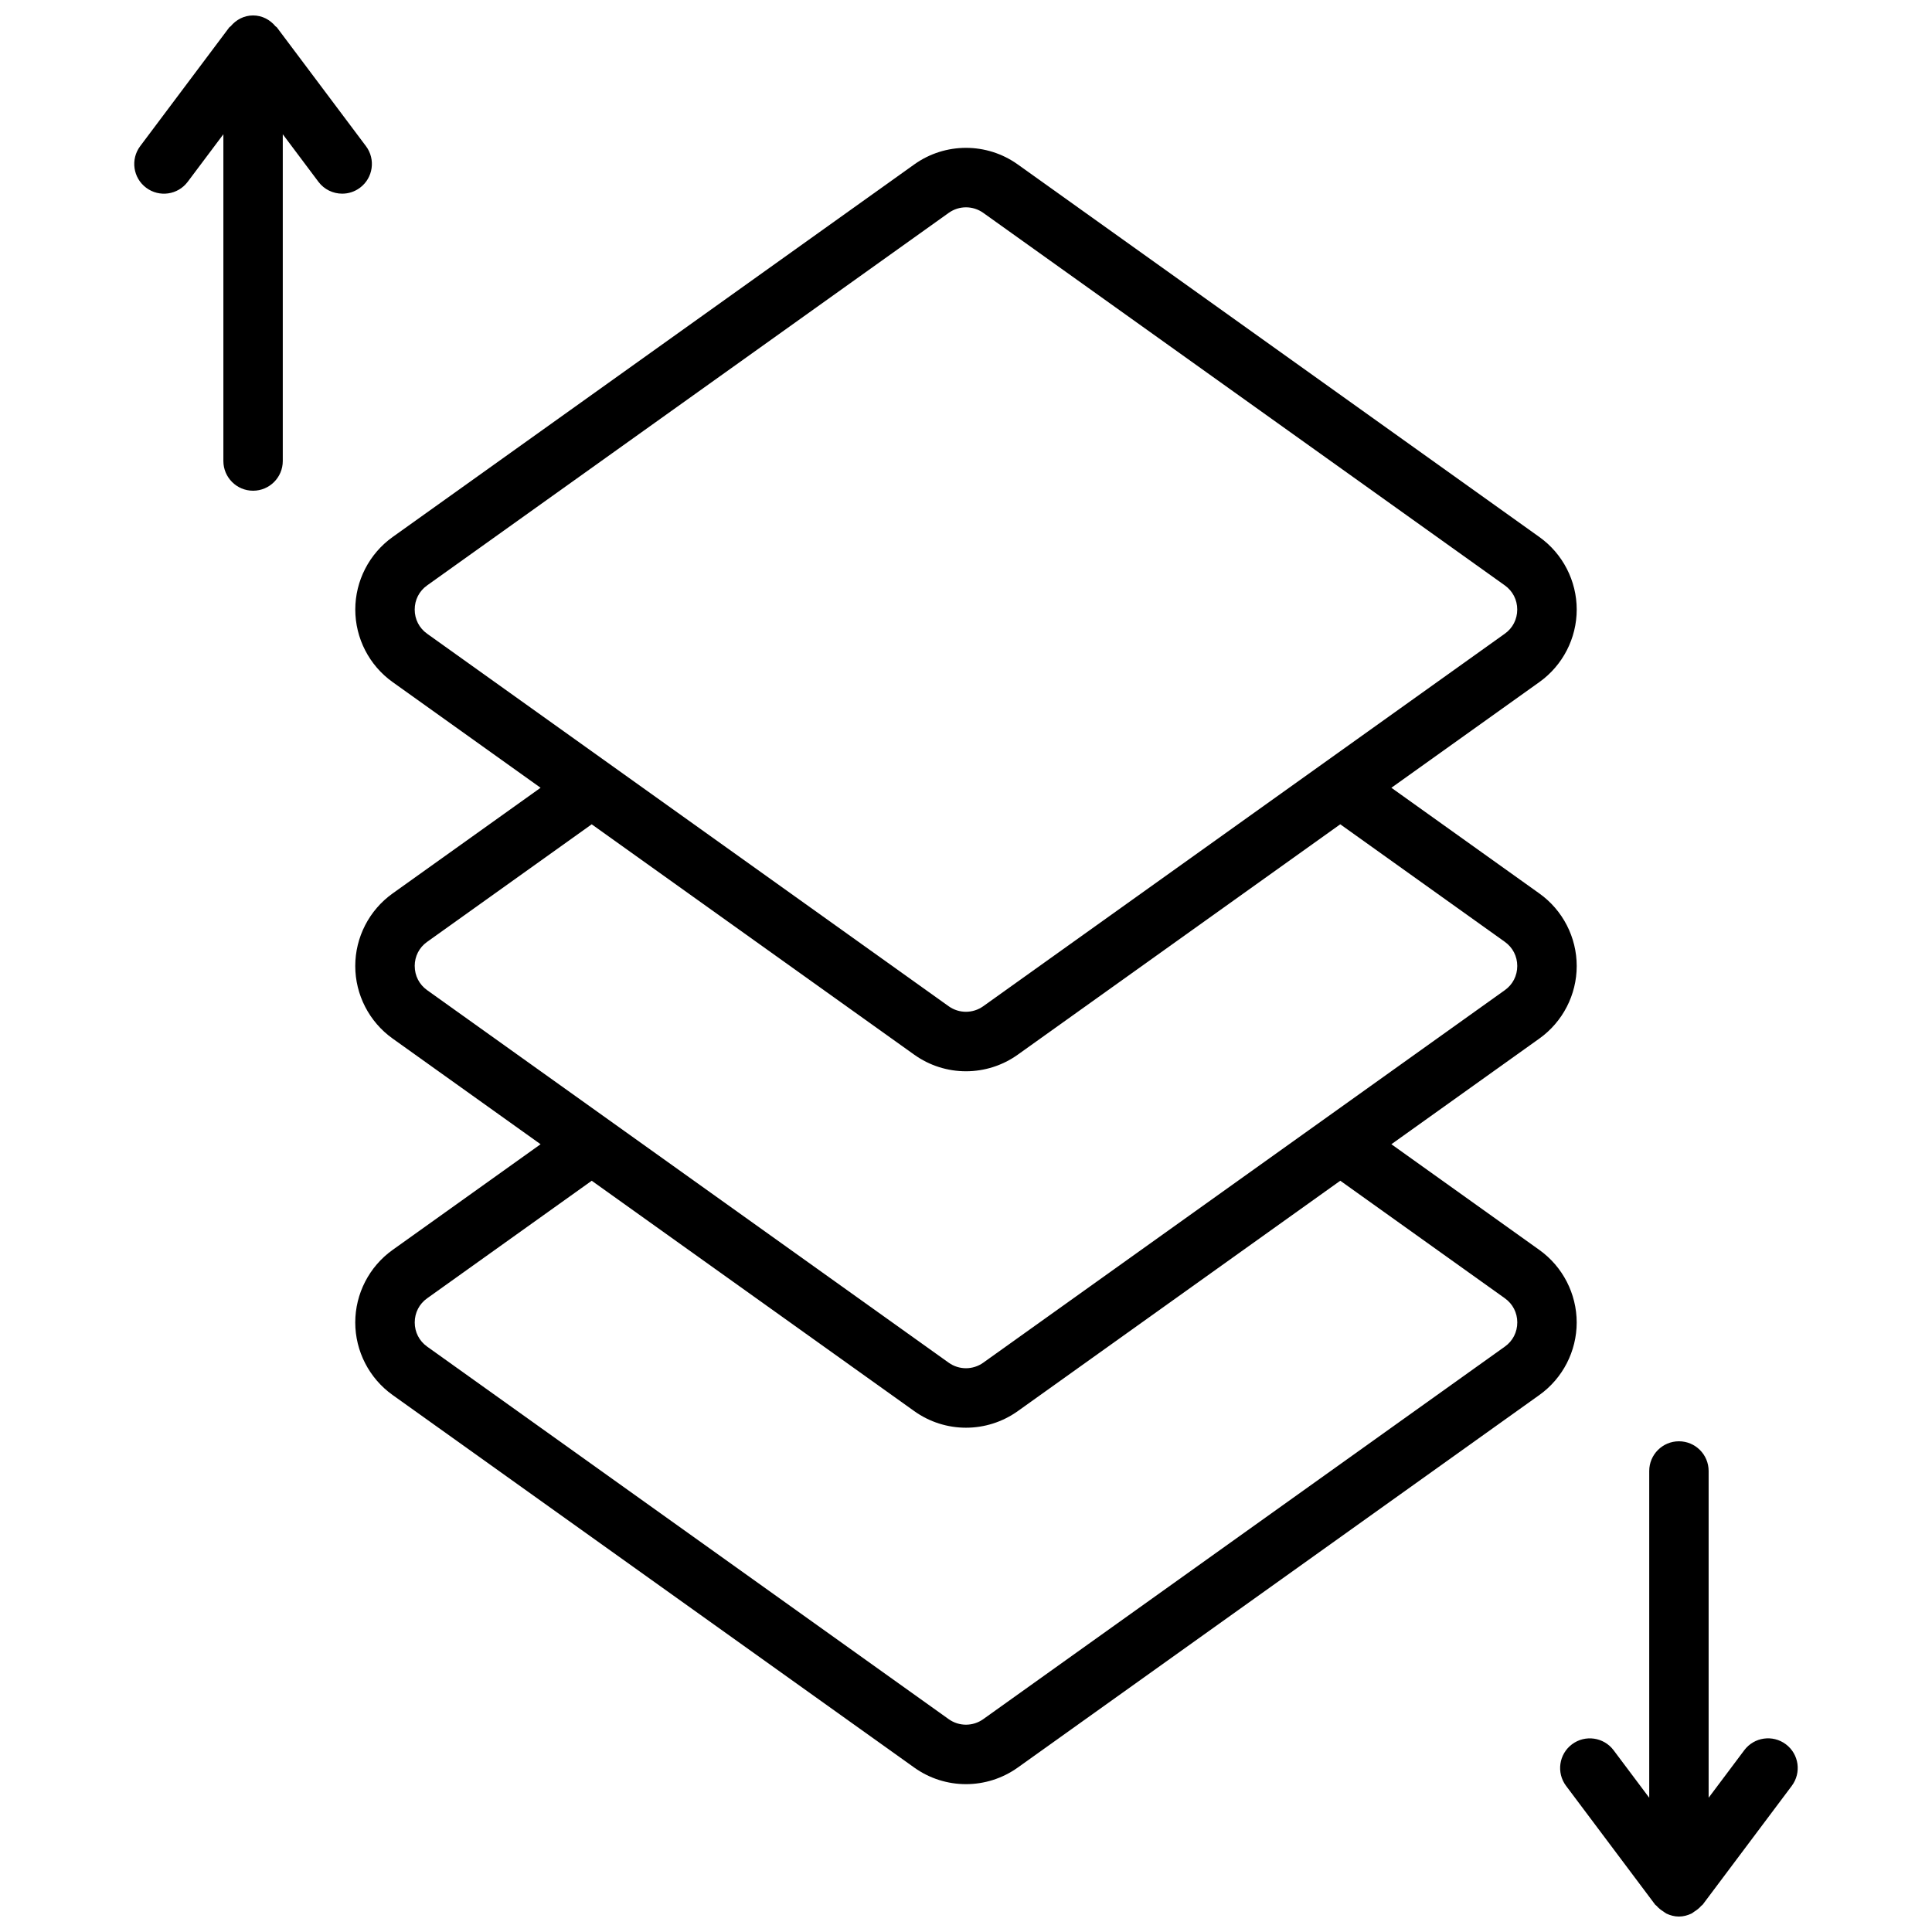<?xml version="1.0" encoding="UTF-8"?>
<!-- Uploaded to: ICON Repo, www.iconrepo.com, Generator: ICON Repo Mixer Tools -->
<svg width="800px" height="800px" version="1.1" viewBox="144 144 512 512" xmlns="http://www.w3.org/2000/svg">
 <defs>
  <clipPath id="b">
   <path d="m179 148.09h64v126.91h-64z"/>
  </clipPath>
  <clipPath id="a">
   <path d="m557 525h64v126.9h-64z"/>
  </clipPath>
 </defs>
 <path d="m551.95 475.25-39.219-28.016 39.227-28.016c6.195-4.426 9.887-11.609 9.887-19.215s-3.691-14.793-9.887-19.215l-39.227-28.02 39.227-28.016c6.195-4.426 9.887-11.609 9.887-19.215 0-7.606-3.691-14.793-9.887-19.215l-138.23-98.734c-8.211-5.871-19.254-5.871-27.457 0l-138.23 98.734c-6.195 4.426-9.887 11.609-9.887 19.215 0 7.606 3.691 14.793 9.887 19.215l39.219 28.016-39.227 28.016c-6.195 4.426-9.887 11.609-9.887 19.215 0 7.606 3.691 14.793 9.887 19.215l39.227 28.02-39.227 28.016c-6.195 4.426-9.887 11.609-9.887 19.215 0 7.606 3.691 14.793 9.887 19.215l138.23 98.73c4.102 2.938 8.918 4.41 13.73 4.41 4.809 0 9.629-1.473 13.73-4.402l138.23-98.73c6.195-4.426 9.887-11.609 9.887-19.215-0.004-7.602-3.695-14.797-9.891-19.223zm-298.05-169.71c0-2.574 1.195-4.914 3.289-6.398l138.23-98.73c2.738-1.953 6.406-1.961 9.156 0l138.21 98.719c2.102 1.496 3.297 3.832 3.297 6.406s-1.195 4.914-3.289 6.398l-138.23 98.73c-2.738 1.953-6.406 1.961-9.156 0l-138.21-98.719c-2.102-1.496-3.297-3.832-3.297-6.406zm0 94.465c0-2.574 1.195-4.914 3.289-6.398l43.617-31.156 85.457 61.039c4.102 2.938 8.918 4.41 13.73 4.41 4.809 0 9.629-1.473 13.73-4.402l85.461-61.051 43.609 31.148c2.102 1.496 3.297 3.832 3.297 6.406 0 2.574-1.195 4.914-3.289 6.398l-138.23 98.73c-2.738 1.953-6.406 1.961-9.156 0l-138.21-98.719c-2.102-1.496-3.297-3.832-3.297-6.406zm288.9 100.86-138.23 98.73c-2.738 1.953-6.406 1.961-9.156 0l-138.21-98.723c-2.102-1.496-3.297-3.832-3.297-6.406 0-2.574 1.195-4.914 3.289-6.398l43.617-31.156 85.457 61.039c4.102 2.938 8.918 4.41 13.73 4.41 4.809 0 9.629-1.473 13.73-4.402l85.461-61.051 43.609 31.148c2.102 1.496 3.297 3.832 3.297 6.406 0 2.574-1.195 4.914-3.289 6.402z"/>
 <g clip-path="url(#b)">
  <path d="m240.98 182.73-23.617-31.488c-0.094-0.125-0.25-0.164-0.355-0.273-1.438-1.727-3.523-2.875-5.941-2.875-2.418 0-4.504 1.148-5.945 2.875-0.102 0.109-0.258 0.148-0.352 0.273l-23.617 31.488c-2.606 3.481-1.906 8.414 1.574 11.02 3.496 2.621 8.414 1.906 11.02-1.574l9.449-12.594v86.594c0 4.344 3.527 7.871 7.871 7.871s7.871-3.527 7.871-7.871v-86.594l9.445 12.594c1.543 2.062 3.914 3.148 6.309 3.148 1.637 0 3.297-0.512 4.715-1.574 3.477-2.606 4.18-7.539 1.574-11.02z"/>
 </g>
 <g clip-path="url(#a)">
  <path d="m617.27 606.25c-3.488-2.613-8.414-1.898-11.02 1.574l-9.445 12.594v-86.59c0-4.344-3.527-7.871-7.871-7.871s-7.871 3.527-7.871 7.871v86.594l-9.445-12.594c-2.606-3.465-7.527-4.18-11.02-1.574-3.481 2.606-4.18 7.543-1.574 11.02l23.617 31.488c0.102 0.133 0.27 0.18 0.371 0.309 0.512 0.605 1.125 1.078 1.801 1.504 0.285 0.18 0.52 0.41 0.82 0.551 1.008 0.477 2.109 0.781 3.297 0.781s2.289-0.309 3.297-0.781c0.309-0.141 0.535-0.379 0.82-0.551 0.676-0.426 1.281-0.898 1.801-1.504 0.109-0.125 0.277-0.18 0.371-0.309l23.617-31.488c2.613-3.484 1.914-8.418-1.566-11.023z"/>
 </g>
</svg>